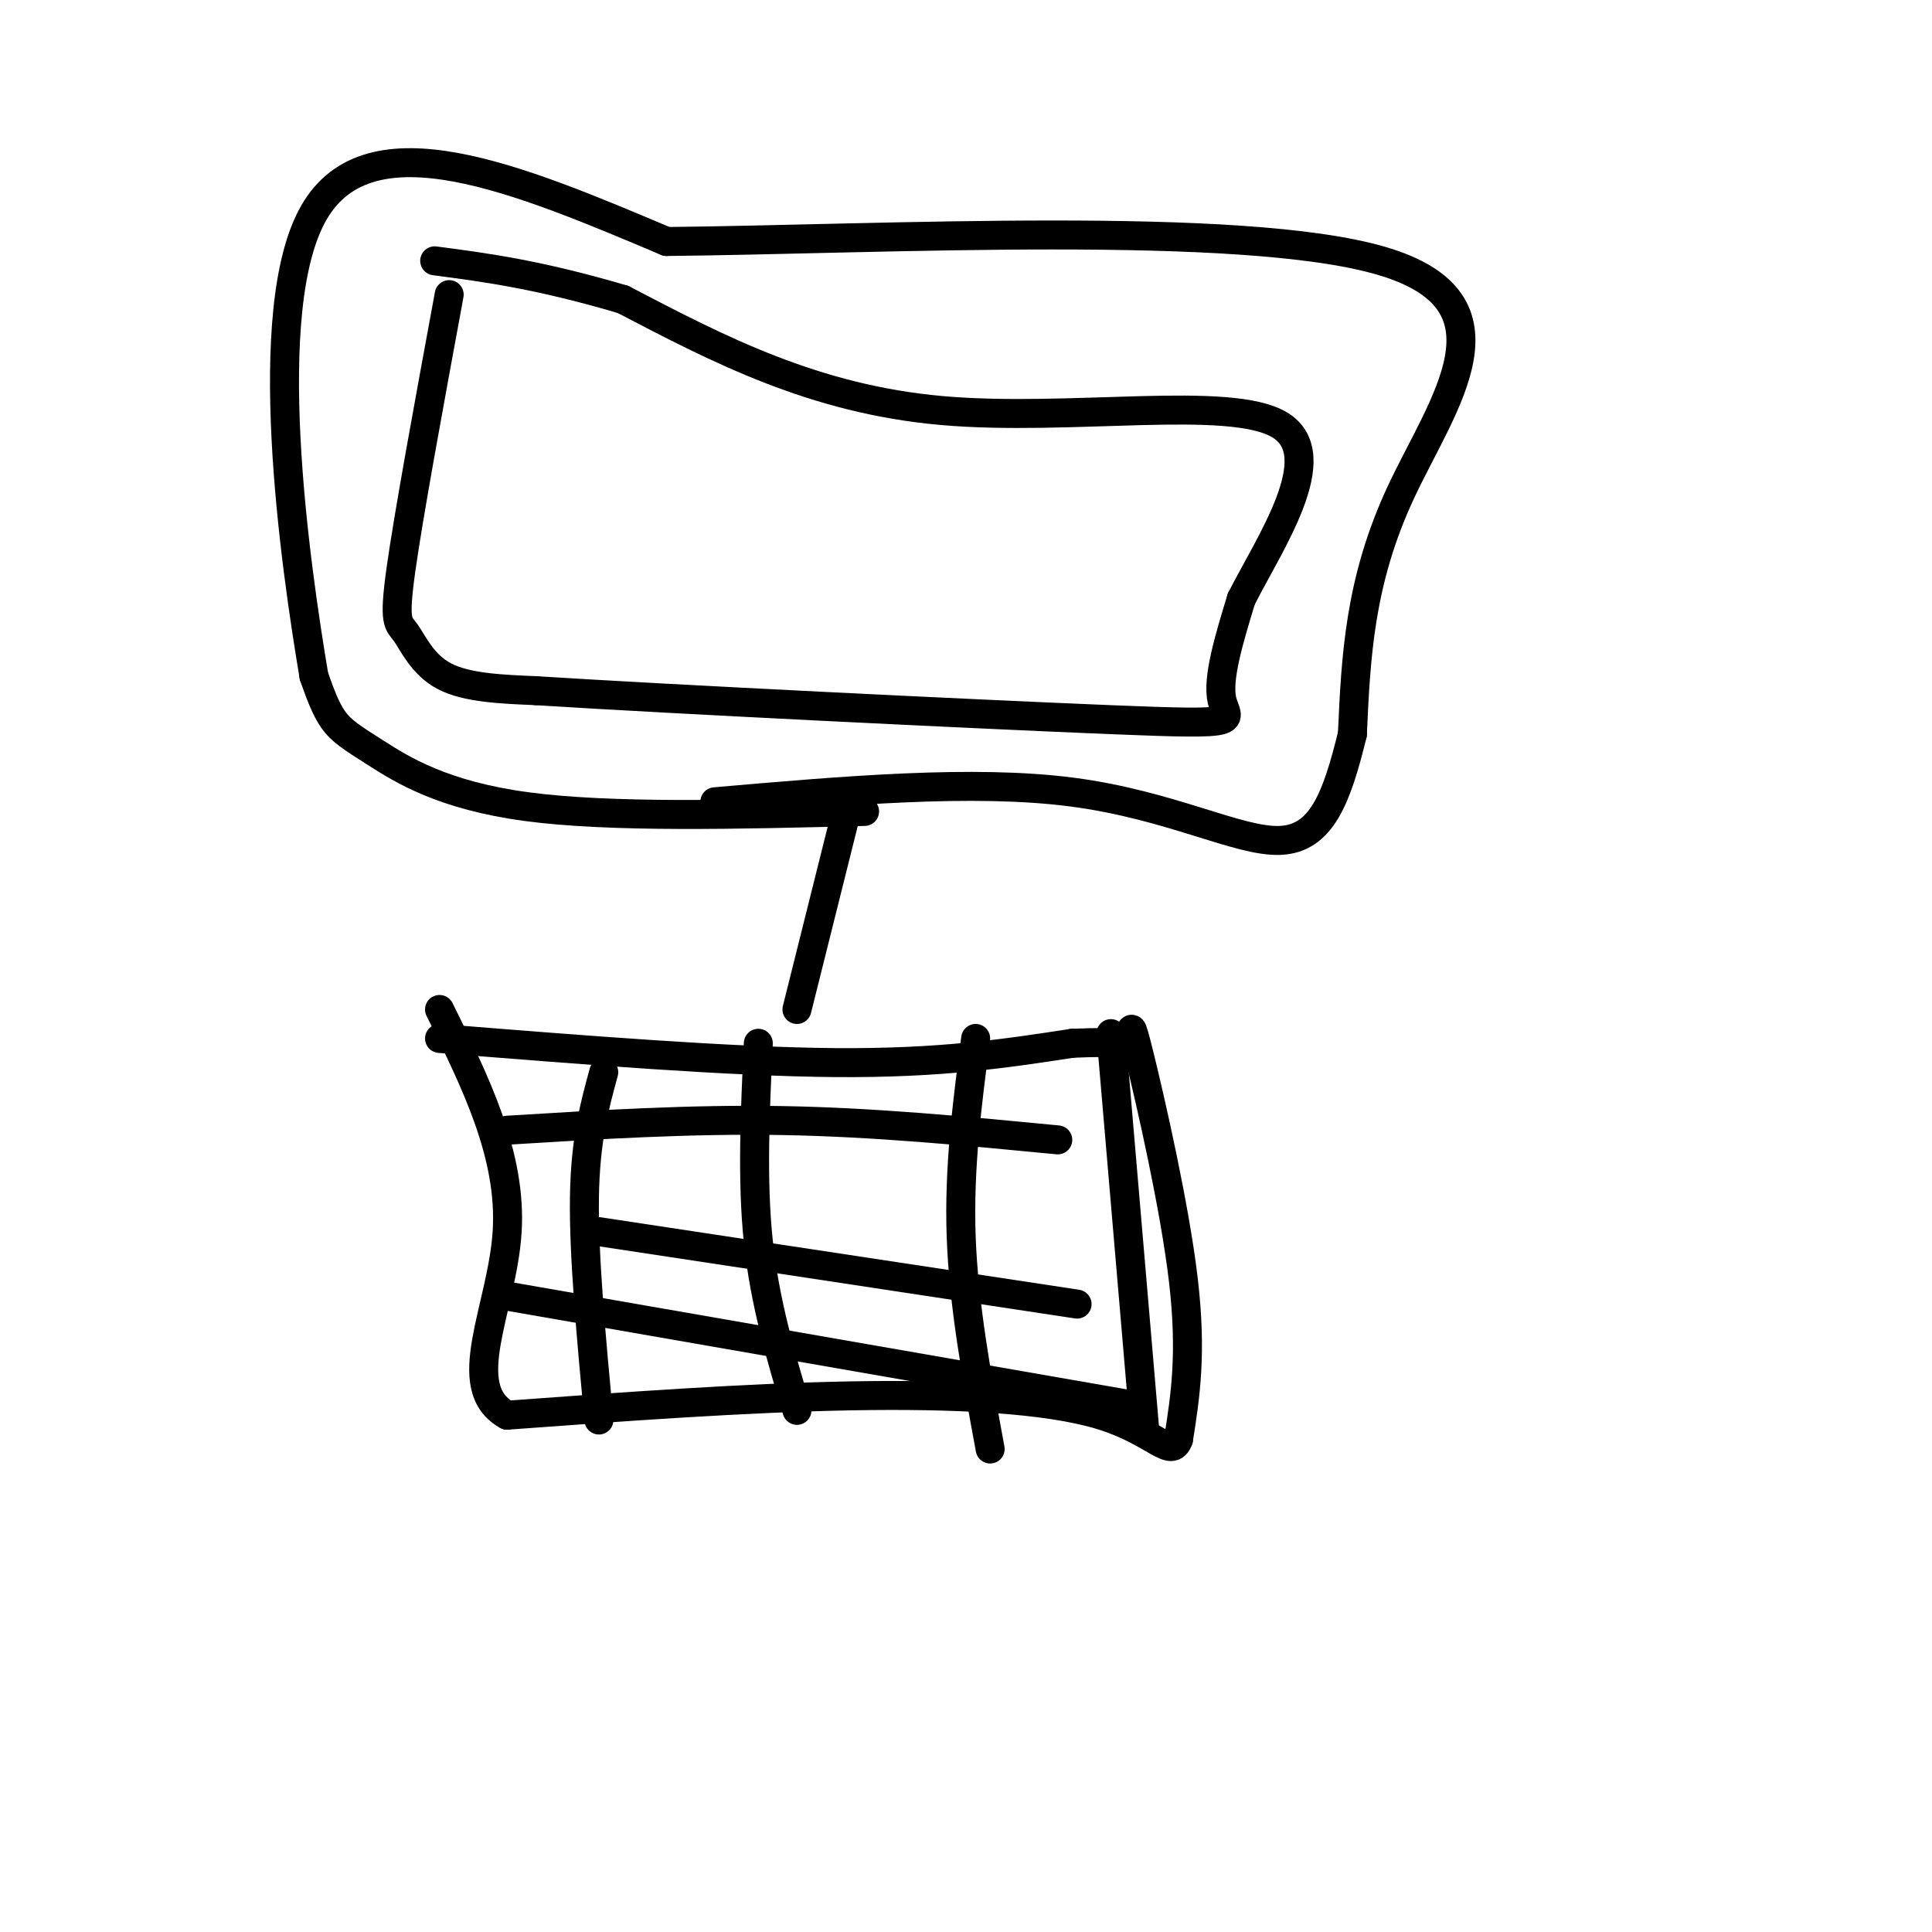 <svg viewBox='0 0 400 400' version='1.1' xmlns='http://www.w3.org/2000/svg' xmlns:xlink='http://www.w3.org/1999/xlink'><g fill='none' stroke='#000000' stroke-width='6' stroke-linecap='round' stroke-linejoin='round'><path d='M175,169c0.000,0.000 -10.000,40.000 -10,40'/><path d='M91,215c30.083,2.417 60.167,4.833 82,5c21.833,0.167 35.417,-1.917 49,-4'/><path d='M222,216c10.324,-0.459 11.633,0.392 12,-1c0.367,-1.392 -0.209,-5.029 2,4c2.209,9.029 7.203,30.722 9,46c1.797,15.278 0.399,24.139 -1,33'/><path d='M244,298c-1.524,4.262 -4.833,-1.583 -16,-5c-11.167,-3.417 -30.190,-4.405 -52,-4c-21.810,0.405 -46.405,2.202 -71,4'/><path d='M105,293c-10.422,-5.778 -0.978,-22.222 0,-38c0.978,-15.778 -6.511,-30.889 -14,-46'/><path d='M125,222c-1.917,7.000 -3.833,14.000 -4,26c-0.167,12.000 1.417,29.000 3,46'/><path d='M157,216c-0.667,14.167 -1.333,28.333 0,41c1.333,12.667 4.667,23.833 8,35'/><path d='M202,215c-1.750,13.417 -3.500,26.833 -3,41c0.500,14.167 3.250,29.083 6,44'/><path d='M230,214c0.000,0.000 7.000,82.000 7,82'/><path d='M105,234c19.000,-1.167 38.000,-2.333 57,-2c19.000,0.333 38.000,2.167 57,4'/><path d='M124,255c0.000,0.000 99.000,15.000 99,15'/><path d='M103,268c0.000,0.000 132.000,23.000 132,23'/><path d='M179,168c-26.321,0.667 -52.643,1.333 -70,-1c-17.357,-2.333 -25.750,-7.667 -31,-11c-5.250,-3.333 -7.357,-4.667 -9,-7c-1.643,-2.333 -2.821,-5.667 -4,-9'/><path d='M65,140c-3.867,-23.000 -11.533,-76.000 0,-96c11.533,-20.000 42.267,-7.000 73,6'/><path d='M138,50c44.417,-0.429 118.958,-4.500 148,4c29.042,8.500 12.583,29.571 4,48c-8.583,18.429 -9.292,34.214 -10,50'/><path d='M280,152c-3.262,13.333 -6.417,21.667 -15,22c-8.583,0.333 -22.595,-7.333 -43,-10c-20.405,-2.667 -47.202,-0.333 -74,2'/><path d='M93,61c-4.214,22.869 -8.429,45.738 -10,57c-1.571,11.262 -0.500,10.917 1,13c1.500,2.083 3.429,6.595 8,9c4.571,2.405 11.786,2.702 19,3'/><path d='M111,143c28.536,1.810 90.375,4.833 119,6c28.625,1.167 24.036,0.476 23,-4c-1.036,-4.476 1.482,-12.738 4,-21'/><path d='M257,124c5.810,-11.488 18.333,-29.708 8,-36c-10.333,-6.292 -43.524,-0.655 -70,-3c-26.476,-2.345 -46.238,-12.673 -66,-23'/><path d='M129,62c-17.500,-5.167 -28.250,-6.583 -39,-8'/></g>
</svg>